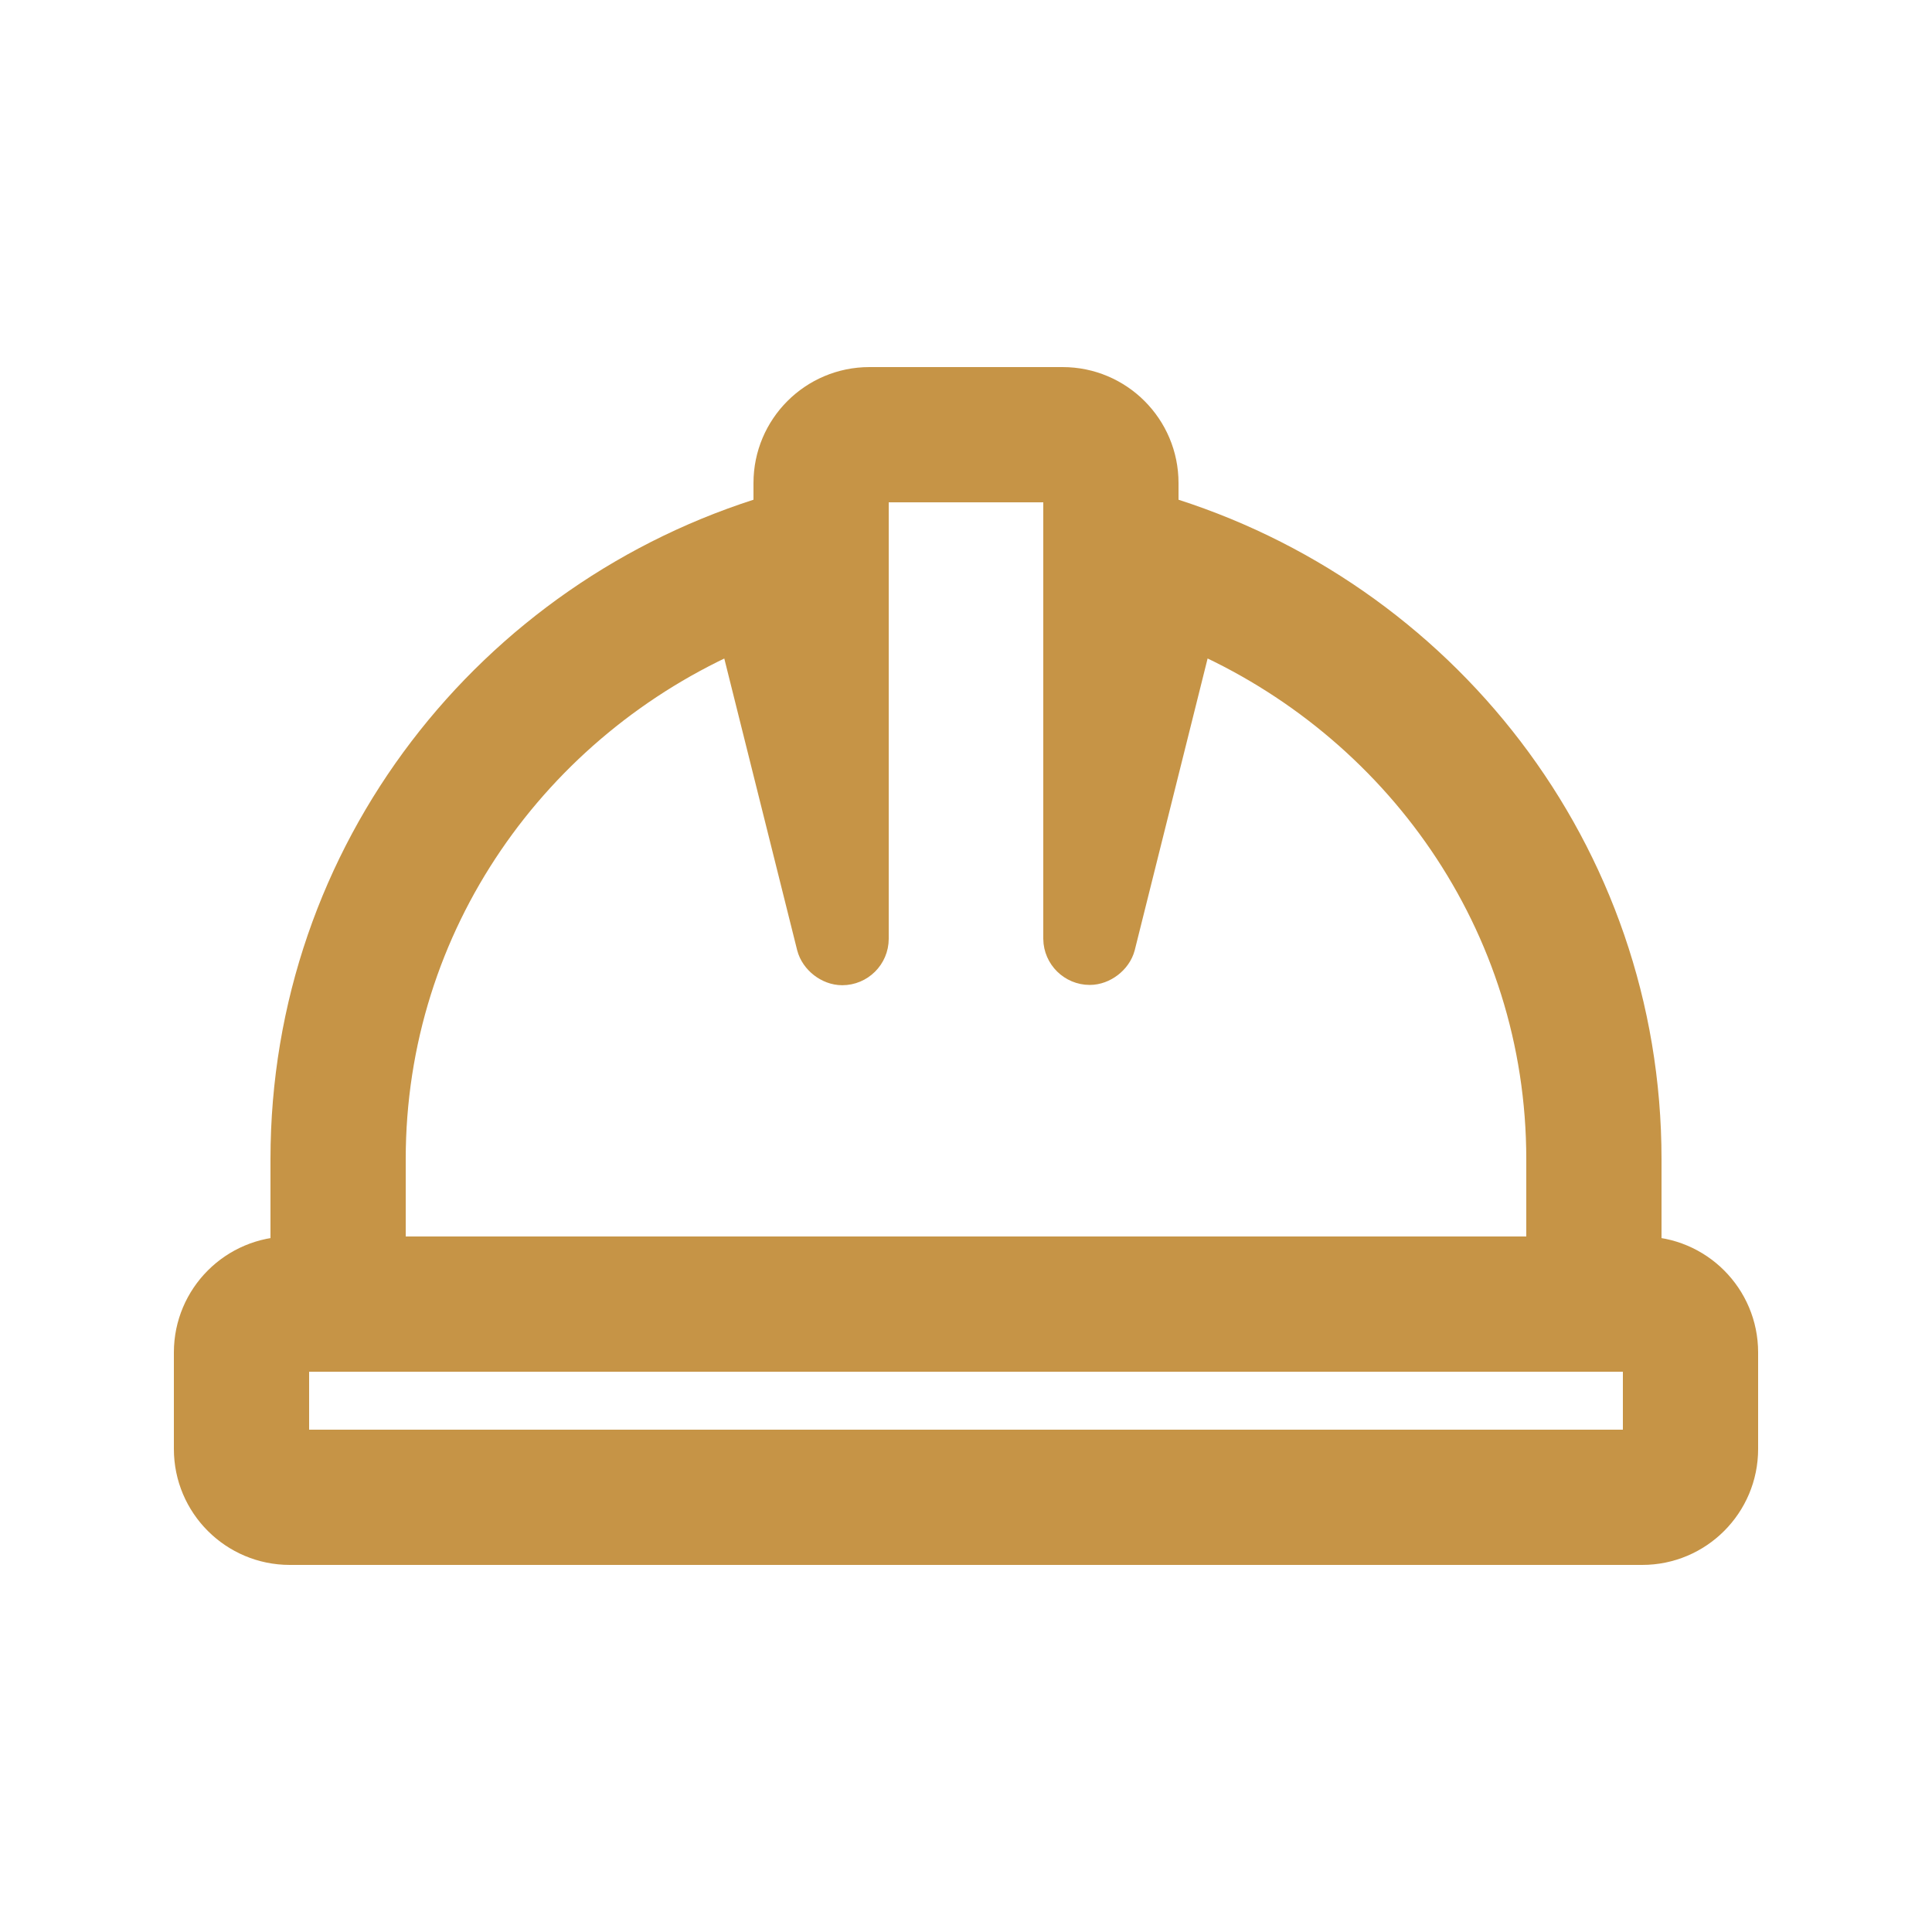<?xml version="1.0" encoding="UTF-8"?>
<svg width="40px" height="40px" viewBox="0 0 40 40" version="1.1" xmlns="http://www.w3.org/2000/svg" xmlns:xlink="http://www.w3.org/1999/xlink">
    <title>ico-hard-hat-gold</title>
    <g id="ico-hard-hat-gold" stroke="none" stroke-width="1" fill="none" fill-rule="evenodd">
        <path d="M34,32 C35.104,32 36,31.104 36,30 L36,28 C36,26.896 35.104,26 34,26 L34,24 C34,17.666 29.771,12.368 24,10.641 L24,10 C24,8.896 23.104,8 22,8 L18,8 C16.896,8 16,8.896 16,10 L16,10.641 C10.229,12.368 6,17.666 6,24 L6,26 C4.896,26 4,26.896 4,28 L4,30 C4,31.104 4.896,32 6,32 L34,32 Z M32,26 L8,26 L8,24 C8,19.078 11.015,14.913 15.267,13.07 L16.892,19.574 C16.952,19.808 17.196,19.998 17.437,19.998 C17.747,19.998 17.999,19.747 18,19.438 L18,10 L22,10 L22,19.438 C22.004,19.744 22.256,19.992 22.562,19.992 C22.801,19.992 23.045,19.805 23.106,19.574 L24.731,13.069 C28.985,14.913 32,19.078 32,24 L32,26 Z M34,30 L6,30 L6,28 L34,28 L34,30 Z" id="hard-hat-gold" stroke="#C69446" stroke-width="0.8" fill="#C69446" fill-rule="nonzero"></path>
    </g>
</svg>